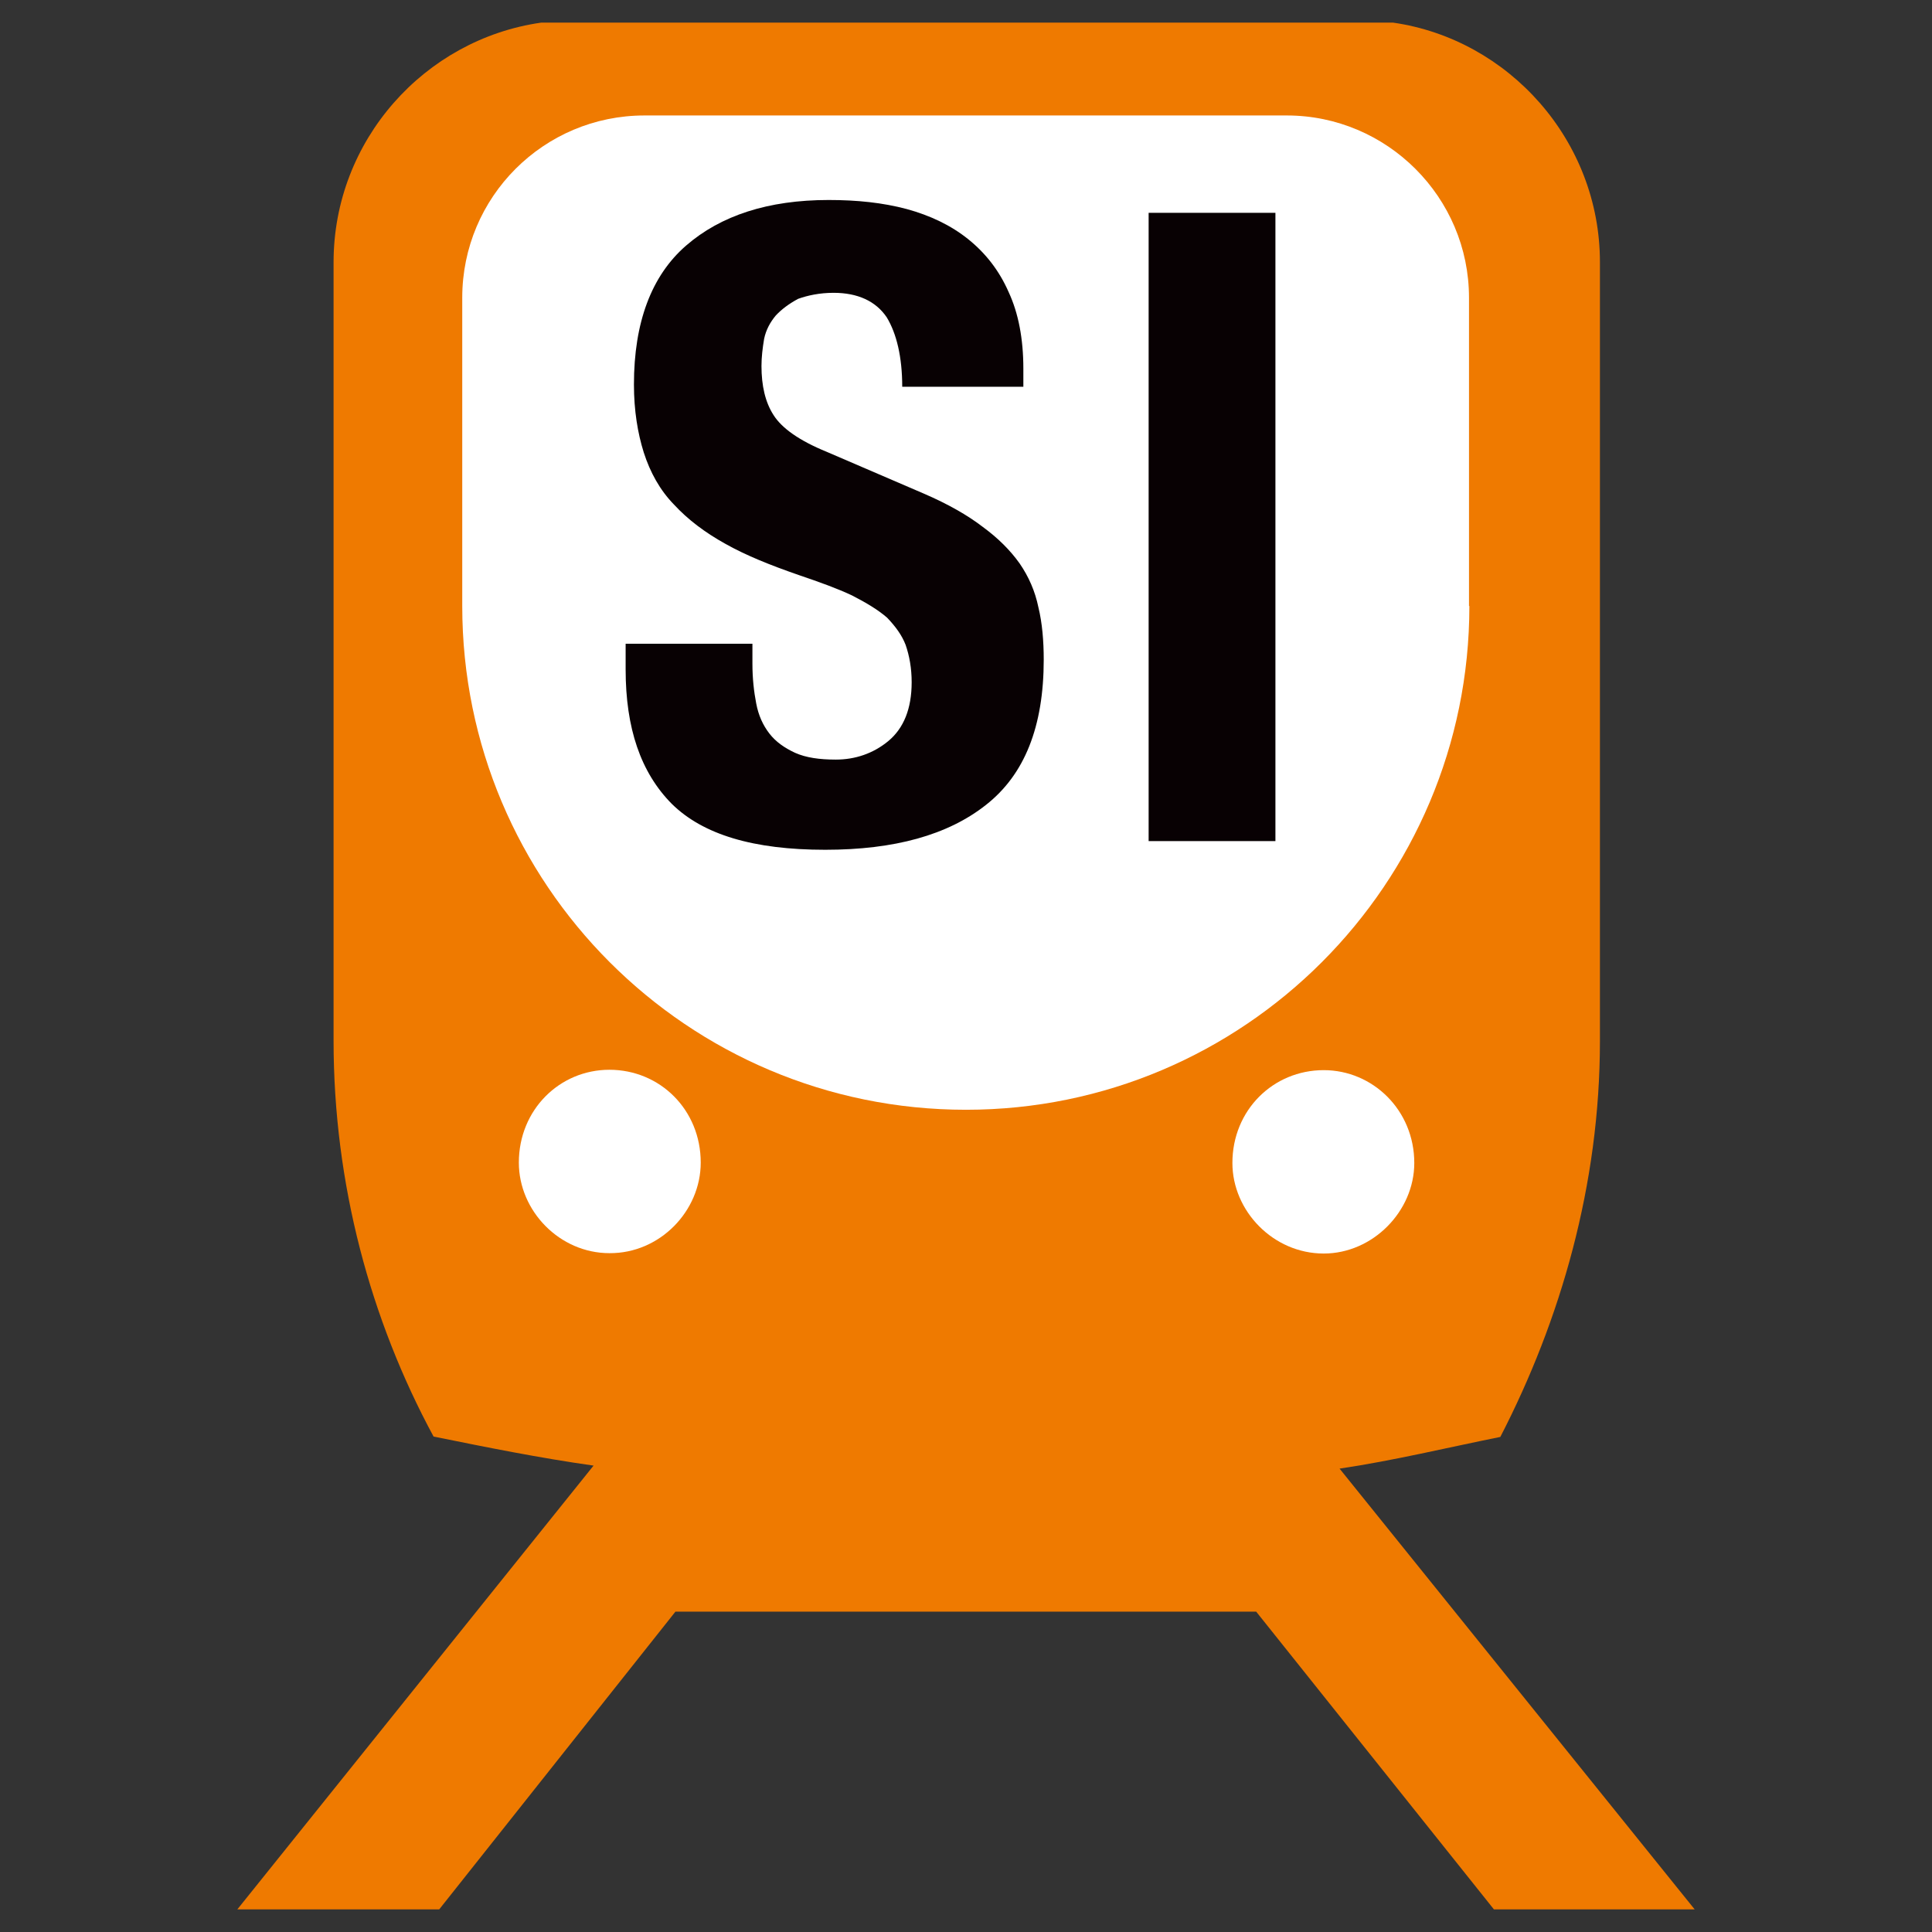 <svg xmlns="http://www.w3.org/2000/svg" x="0px" y="0px"  width="500px" height="500px" viewBox="0 0 512 512"><rect x="0" y="0" width="512" height="512" fill="#333333" stroke="none"/><g id="ll-seibu-railway-bb-si.svg"><g><path fill="#EF7A00" d="M449.1,506h-53.2l-63-78.9H179L116.4,506H62.9l94.4-117.6c-14.2-2-28.6-4.9-42.4-7.7				c-16.7-30.9-26.5-66.9-26.5-104.9V69.5c0-32.3,24.1-59.1,55-63.5h225.8c30.6,4.4,54.8,31.2,54.8,63.5v206.4				c0,38-10.4,73.9-26.4,104.9c-13.9,2.8-28.4,6.3-42.6,8.4L449.1,506z"/><path fill="#FFFFFF" d="M389.4,160.6c0,73.7-59.8,133.5-133.4,133.5c-73.8,0-133.5-59.8-133.5-133.5V78.9				c0-26.7,21.6-48.3,48.3-48.3h170.2c26.6,0,48.3,21.7,48.3,48.3V160.6z"/>			<path fill="#FFFFFF" d="M185.7,308.1c0-14-10.8-24.6-24.2-24.6c-13.2,0-24,10.6-24,24.6c0,12.8,10.8,24,24,24				C174.9,332.2,185.7,320.9,185.7,308.1"/>			<path fill="#FFFFFF" d="M350.8,332.2c13,0,24-11.2,24-24c0-14-11-24.6-24-24.6c-13.4,0-24.2,10.6-24.2,24.6				C326.6,320.9,337.4,332.2,350.8,332.2"/><path fill="#080103" d="M199.4,175.9c0,3.9,0.4,7.4,1,10.5c0.6,3.2,1.8,5.8,3.5,8c1.7,2.2,4,3.8,6.8,5.1				c2.9,1.3,6.5,1.8,10.8,1.8c5.1,0,9.9-1.6,13.9-4.9c4.1-3.4,6.2-8.6,6.2-15.6c0-3.7-0.6-7-1.6-9.9c-1-2.6-2.7-4.9-4.9-7.2				c-2.4-2.1-5.6-4-9.3-5.9c-3.8-1.8-8.5-3.5-14.1-5.4c-7.5-2.6-14-5.2-19.5-8.3c-5.4-3-9.9-6.4-13.6-10.4c-3.7-3.8-6.3-8.5-8-13.8				c-1.6-5.1-2.6-11.1-2.6-18c0-16.4,4.6-28.8,13.8-36.8c9.2-8,21.8-12.1,37.8-12.1c7.5,0,14.3,0.7,20.7,2.4				c6.2,1.7,11.7,4.3,16.3,8c4.6,3.7,8.2,8.3,10.7,14c2.6,5.6,3.9,12.4,3.9,20.3v4.8h-32.1c0-7.9-1.5-14.1-4.1-18.4				c-2.9-4.3-7.7-6.5-14.1-6.5c-3.7,0-6.9,0.7-9.4,1.6c-2.4,1.3-4.3,2.7-5.9,4.4c-1.5,1.8-2.6,3.8-3.1,6.2c-0.4,2.4-0.7,4.8-0.7,7.2				c0,5.2,1,9.6,3.2,13c2.2,3.5,6.9,6.8,14,9.7l25.8,11.1c6.5,2.8,11.7,5.8,15.6,8.8c4.1,3,7.3,6.2,9.8,9.7c2.4,3.5,4.1,7.3,5,11.7				c1,4.1,1.4,8.9,1.4,13.8c0,17.8-5.1,30.5-15.3,38.5c-10.1,8-24.3,11.9-42.6,11.9c-19,0-32.4-4-40.7-12.2				c-8.2-8.3-12.2-20-12.2-35.6v-6.8h33.6L199.4,175.9L199.4,175.9z"/>			<rect x="304.4" y="56.4" fill="#080103" width="33.6" height="166.5"/></g></g></svg> 
